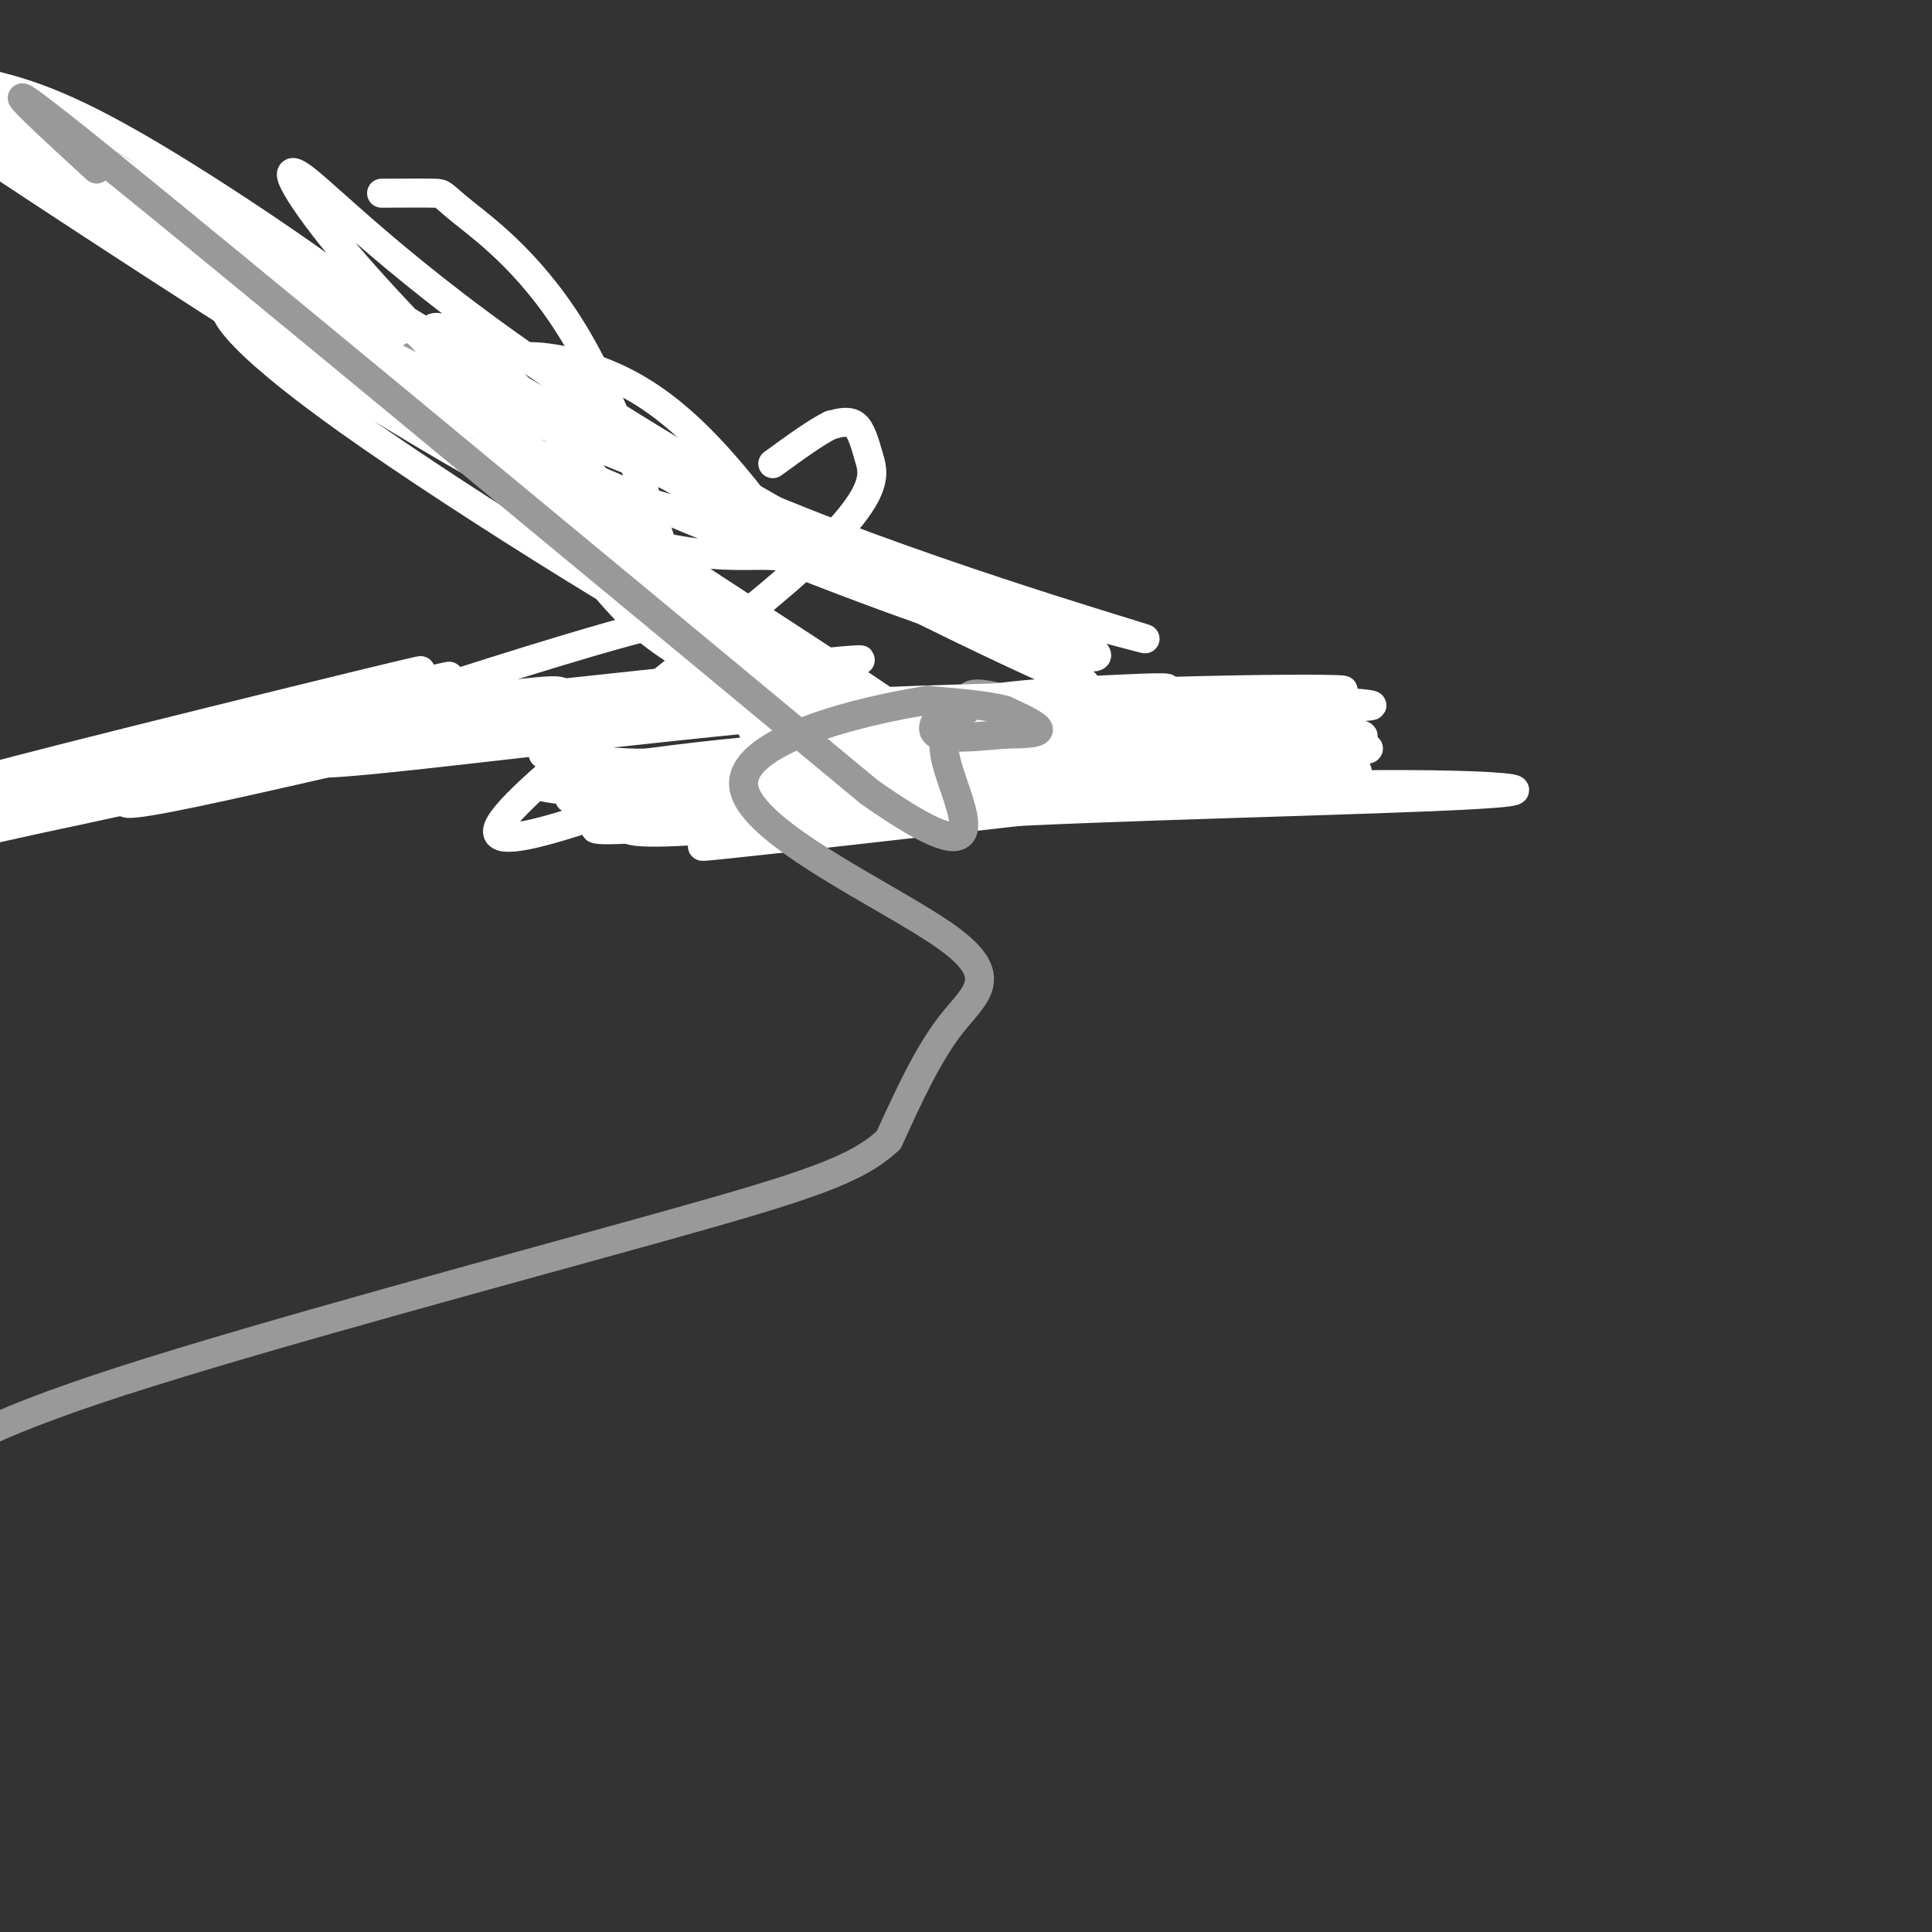 <svg viewBox='0 0 400 400' version='1.1' xmlns='http://www.w3.org/2000/svg' xmlns:xlink='http://www.w3.org/1999/xlink'><rect x="0" y="0" width="400" height="400" fill="#333333" stroke="none"/><g fill='none' stroke='#999999' stroke-width='6' stroke-linecap='round' stroke-linejoin='round'><path d='M24,35c-20.250,-9.750 -40.500,-19.500 -4,0c36.500,19.500 129.750,68.250 223,117'/><path d='M243,152c26.867,16.067 -17.467,-2.267 -34,-7c-16.533,-4.733 -5.267,4.133 6,13'/><path d='M215,158c0.774,0.750 -0.292,-3.875 0,-6c0.292,-2.125 1.940,-1.750 -6,-2c-7.940,-0.250 -25.470,-1.125 -43,-2'/><path d='M166,148c-12.024,-0.881 -20.583,-2.083 -47,-1c-26.417,1.083 -70.690,4.452 -94,8c-23.310,3.548 -25.655,7.274 -28,11'/></g>
<g fill='none' stroke='#ffffff' stroke-width='6' stroke-linecap='round' stroke-linejoin='round'><path d='M79,40c4.541,-0.024 9.081,-0.048 11,0c1.919,0.048 1.215,0.167 6,4c4.785,3.833 15.057,11.378 24,27c8.943,15.622 16.555,39.321 20,52c3.445,12.679 2.722,14.340 2,16'/><path d='M142,139c0.000,0.000 0.100,0.100 0.1,0.1'/><path d='M142,139c1.571,-3.094 3.142,-6.188 2,-7c-1.142,-0.812 -4.996,0.658 -3,-1c1.996,-1.658 9.843,-6.444 -19,2c-28.843,8.444 -94.376,30.119 -96,33c-1.624,2.881 60.662,-13.032 96,-20c35.338,-6.968 43.730,-4.991 36,-4c-7.730,0.991 -31.581,0.998 -70,8c-38.419,7.002 -91.405,21.001 -97,23c-5.595,1.999 36.203,-8.000 78,-18'/><path d='M69,155c26.238,-5.461 52.835,-10.113 73,-12c20.165,-1.887 33.900,-1.008 20,0c-13.900,1.008 -55.434,2.147 -105,11c-49.566,8.853 -107.163,25.422 -88,23c19.163,-2.422 115.085,-23.835 140,-31c24.915,-7.165 -21.177,-0.083 -57,7c-35.823,7.083 -61.378,14.167 -62,14c-0.622,-0.167 23.689,-7.583 48,-15'/><path d='M38,152c24.820,-6.863 62.870,-16.521 44,-12c-18.870,4.521 -94.658,23.223 -87,22c7.658,-1.223 98.764,-22.369 98,-22c-0.764,0.369 -93.398,22.253 -114,27c-20.602,4.747 30.828,-7.644 62,-14c31.172,-6.356 42.086,-6.678 53,-7'/><path d='M94,146c28.208,-3.193 72.227,-7.676 82,-9c9.773,-1.324 -14.701,0.511 -47,6c-32.299,5.489 -72.423,14.633 -63,15c9.423,0.367 68.392,-8.042 121,-12c52.608,-3.958 98.853,-3.464 90,-3c-8.853,0.464 -72.806,0.898 -110,3c-37.194,2.102 -47.629,5.874 -52,8c-4.371,2.126 -2.677,2.608 1,3c3.677,0.392 9.339,0.696 15,1'/><path d='M131,158c33.949,-0.158 111.323,-1.052 139,-2c27.677,-0.948 5.659,-1.949 -7,-3c-12.659,-1.051 -15.957,-2.151 -38,0c-22.043,2.151 -62.830,7.554 -83,11c-20.170,3.446 -19.722,4.934 15,4c34.722,-0.934 103.719,-4.292 120,-7c16.281,-2.708 -20.155,-4.768 -54,-5c-33.845,-0.232 -65.099,1.362 -77,2c-11.901,0.638 -4.451,0.319 3,0'/><path d='M149,158c31.119,-0.437 107.416,-1.529 121,-3c13.584,-1.471 -35.546,-3.319 -75,-2c-39.454,1.319 -69.231,5.806 -79,8c-9.769,2.194 0.469,2.094 2,3c1.531,0.906 -5.645,2.817 13,0c18.645,-2.817 63.111,-10.363 97,-14c33.889,-3.637 57.201,-3.364 56,-4c-1.201,-0.636 -26.915,-2.182 -55,0c-28.085,2.182 -58.543,8.091 -89,14'/><path d='M140,160c-3.061,0.708 33.786,-4.521 72,-7c38.214,-2.479 77.795,-2.208 69,0c-8.795,2.208 -65.964,6.351 -108,11c-42.036,4.649 -68.937,9.803 -33,7c35.937,-2.803 134.714,-13.562 136,-13c1.286,0.562 -94.918,12.446 -122,16c-27.082,3.554 14.959,-1.223 57,-6'/><path d='M211,168c34.182,-1.633 91.138,-2.715 101,-4c9.862,-1.285 -27.371,-2.773 -73,0c-45.629,2.773 -99.654,9.807 -108,8c-8.346,-1.807 28.986,-12.454 57,-19c28.014,-6.546 46.710,-8.989 52,-10c5.290,-1.011 -2.827,-0.589 -15,0c-12.173,0.589 -28.404,1.344 -56,10c-27.596,8.656 -66.557,25.212 -66,19c0.557,-6.212 40.634,-35.191 60,-52c19.366,-16.809 18.022,-21.449 17,-25c-1.022,-3.551 -1.720,-6.015 -3,-7c-1.280,-0.985 -3.140,-0.493 -5,0'/><path d='M172,88c-2.833,1.333 -7.417,4.667 -12,8'/><path d='M159,144c0.000,0.000 0.100,0.100 0.1,0.1'/><path d='M159,144c3.740,15.692 7.479,31.383 6,29c-1.479,-2.383 -8.178,-22.841 -20,-43c-11.822,-20.159 -28.767,-40.020 -38,-50c-9.233,-9.980 -10.753,-10.078 -13,-11c-2.247,-0.922 -5.222,-2.669 -5,1c0.222,3.669 3.642,12.754 21,29c17.358,16.246 48.653,39.654 41,37c-7.653,-2.654 -54.253,-31.368 -79,-49c-24.747,-17.632 -27.642,-24.180 -24,-24c3.642,0.180 13.821,7.090 24,14'/><path d='M72,77c20.699,13.846 60.445,41.460 87,58c26.555,16.540 39.918,22.007 31,15c-8.918,-7.007 -40.117,-26.488 -57,-38c-16.883,-11.512 -19.451,-15.053 -28,-24c-8.549,-8.947 -23.080,-23.298 -33,-35c-9.920,-11.702 -15.231,-20.756 -9,-16c6.231,4.756 24.002,23.322 61,47c36.998,23.678 93.223,52.469 100,57c6.777,4.531 -35.895,-15.198 -74,-36c-38.105,-20.802 -71.644,-42.677 -85,-50c-13.356,-7.323 -6.530,-0.092 -3,4c3.530,4.092 3.765,5.046 4,6'/><path d='M66,65c9.600,6.677 31.599,20.370 41,27c9.401,6.630 6.205,6.197 34,14c27.795,7.803 86.583,23.840 95,26c8.417,2.160 -33.537,-9.558 -70,-24c-36.463,-14.442 -67.434,-31.608 -86,-43c-18.566,-11.392 -24.725,-17.011 -32,-21c-7.275,-3.989 -15.665,-6.349 -20,-7c-4.335,-0.651 -4.615,0.408 -1,3c3.615,2.592 11.127,6.719 20,13c8.873,6.281 19.109,14.717 54,30c34.891,15.283 94.438,37.413 116,47c21.562,9.587 5.140,6.632 -18,-1c-23.140,-7.632 -52.999,-19.939 -74,-29c-21.001,-9.061 -33.143,-14.874 -52,-27c-18.857,-12.126 -44.428,-30.563 -70,-49'/><path d='M3,24c-19.765,-14.150 -34.179,-25.026 -27,-20c7.179,5.026 35.951,25.954 62,42c26.049,16.046 49.375,27.211 37,19c-12.375,-8.211 -60.451,-35.797 -78,-45c-17.549,-9.203 -4.573,-0.021 7,8c11.573,8.021 21.741,14.882 39,24c17.259,9.118 41.608,20.493 39,16c-2.608,-4.493 -32.174,-24.855 -51,-36c-18.826,-11.145 -26.913,-13.072 -35,-15'/><path d='M-4,17c-4.359,-0.098 2.243,7.156 4,11c1.757,3.844 -1.332,4.278 20,18c21.332,13.722 67.086,40.732 62,37c-5.086,-3.732 -61.012,-38.206 -87,-54c-25.988,-15.794 -22.038,-12.907 2,3c24.038,15.907 68.165,44.835 96,61c27.835,16.165 39.378,19.567 48,21c8.622,1.433 14.322,0.897 18,1c3.678,0.103 5.334,0.844 3,-3c-2.334,-3.844 -8.659,-12.273 -15,-19c-6.341,-6.727 -12.700,-11.752 -20,-15c-7.300,-3.248 -15.542,-4.721 -20,-4c-4.458,0.721 -5.131,3.634 -5,7c0.131,3.366 1.065,7.183 2,11'/><path d='M104,92c4.108,7.274 13.380,19.960 20,28c6.620,8.040 10.590,11.434 18,16c7.410,4.566 18.260,10.305 28,13c9.740,2.695 18.370,2.348 27,2'/></g>
<g fill='none' stroke='#999999' stroke-width='6' stroke-linecap='round' stroke-linejoin='round'><path d='M20,35c-13.333,-12.250 -26.667,-24.500 0,-3c26.667,21.500 93.333,76.750 160,132'/><path d='M180,164c28.095,19.726 18.333,3.042 16,-6c-2.333,-9.042 2.762,-10.440 4,-11c1.238,-0.560 -1.381,-0.280 -4,0'/><path d='M196,147c-1.689,1.111 -3.911,3.889 -2,5c1.911,1.111 7.956,0.556 14,0'/><path d='M208,152c4.044,-0.044 7.156,-0.156 7,-1c-0.156,-0.844 -3.578,-2.422 -7,-4'/><path d='M208,147c-3.833,-1.000 -9.917,-1.500 -16,-2'/><path d='M192,145c-13.569,2.099 -39.493,8.346 -38,18c1.493,9.654 30.402,22.715 42,31c11.598,8.285 5.885,11.796 1,18c-4.885,6.204 -8.943,15.102 -13,24'/><path d='M184,236c-6.500,6.119 -16.250,9.417 -47,18c-30.750,8.583 -82.500,22.452 -112,32c-29.500,9.548 -36.750,14.774 -44,20'/></g>
</svg>